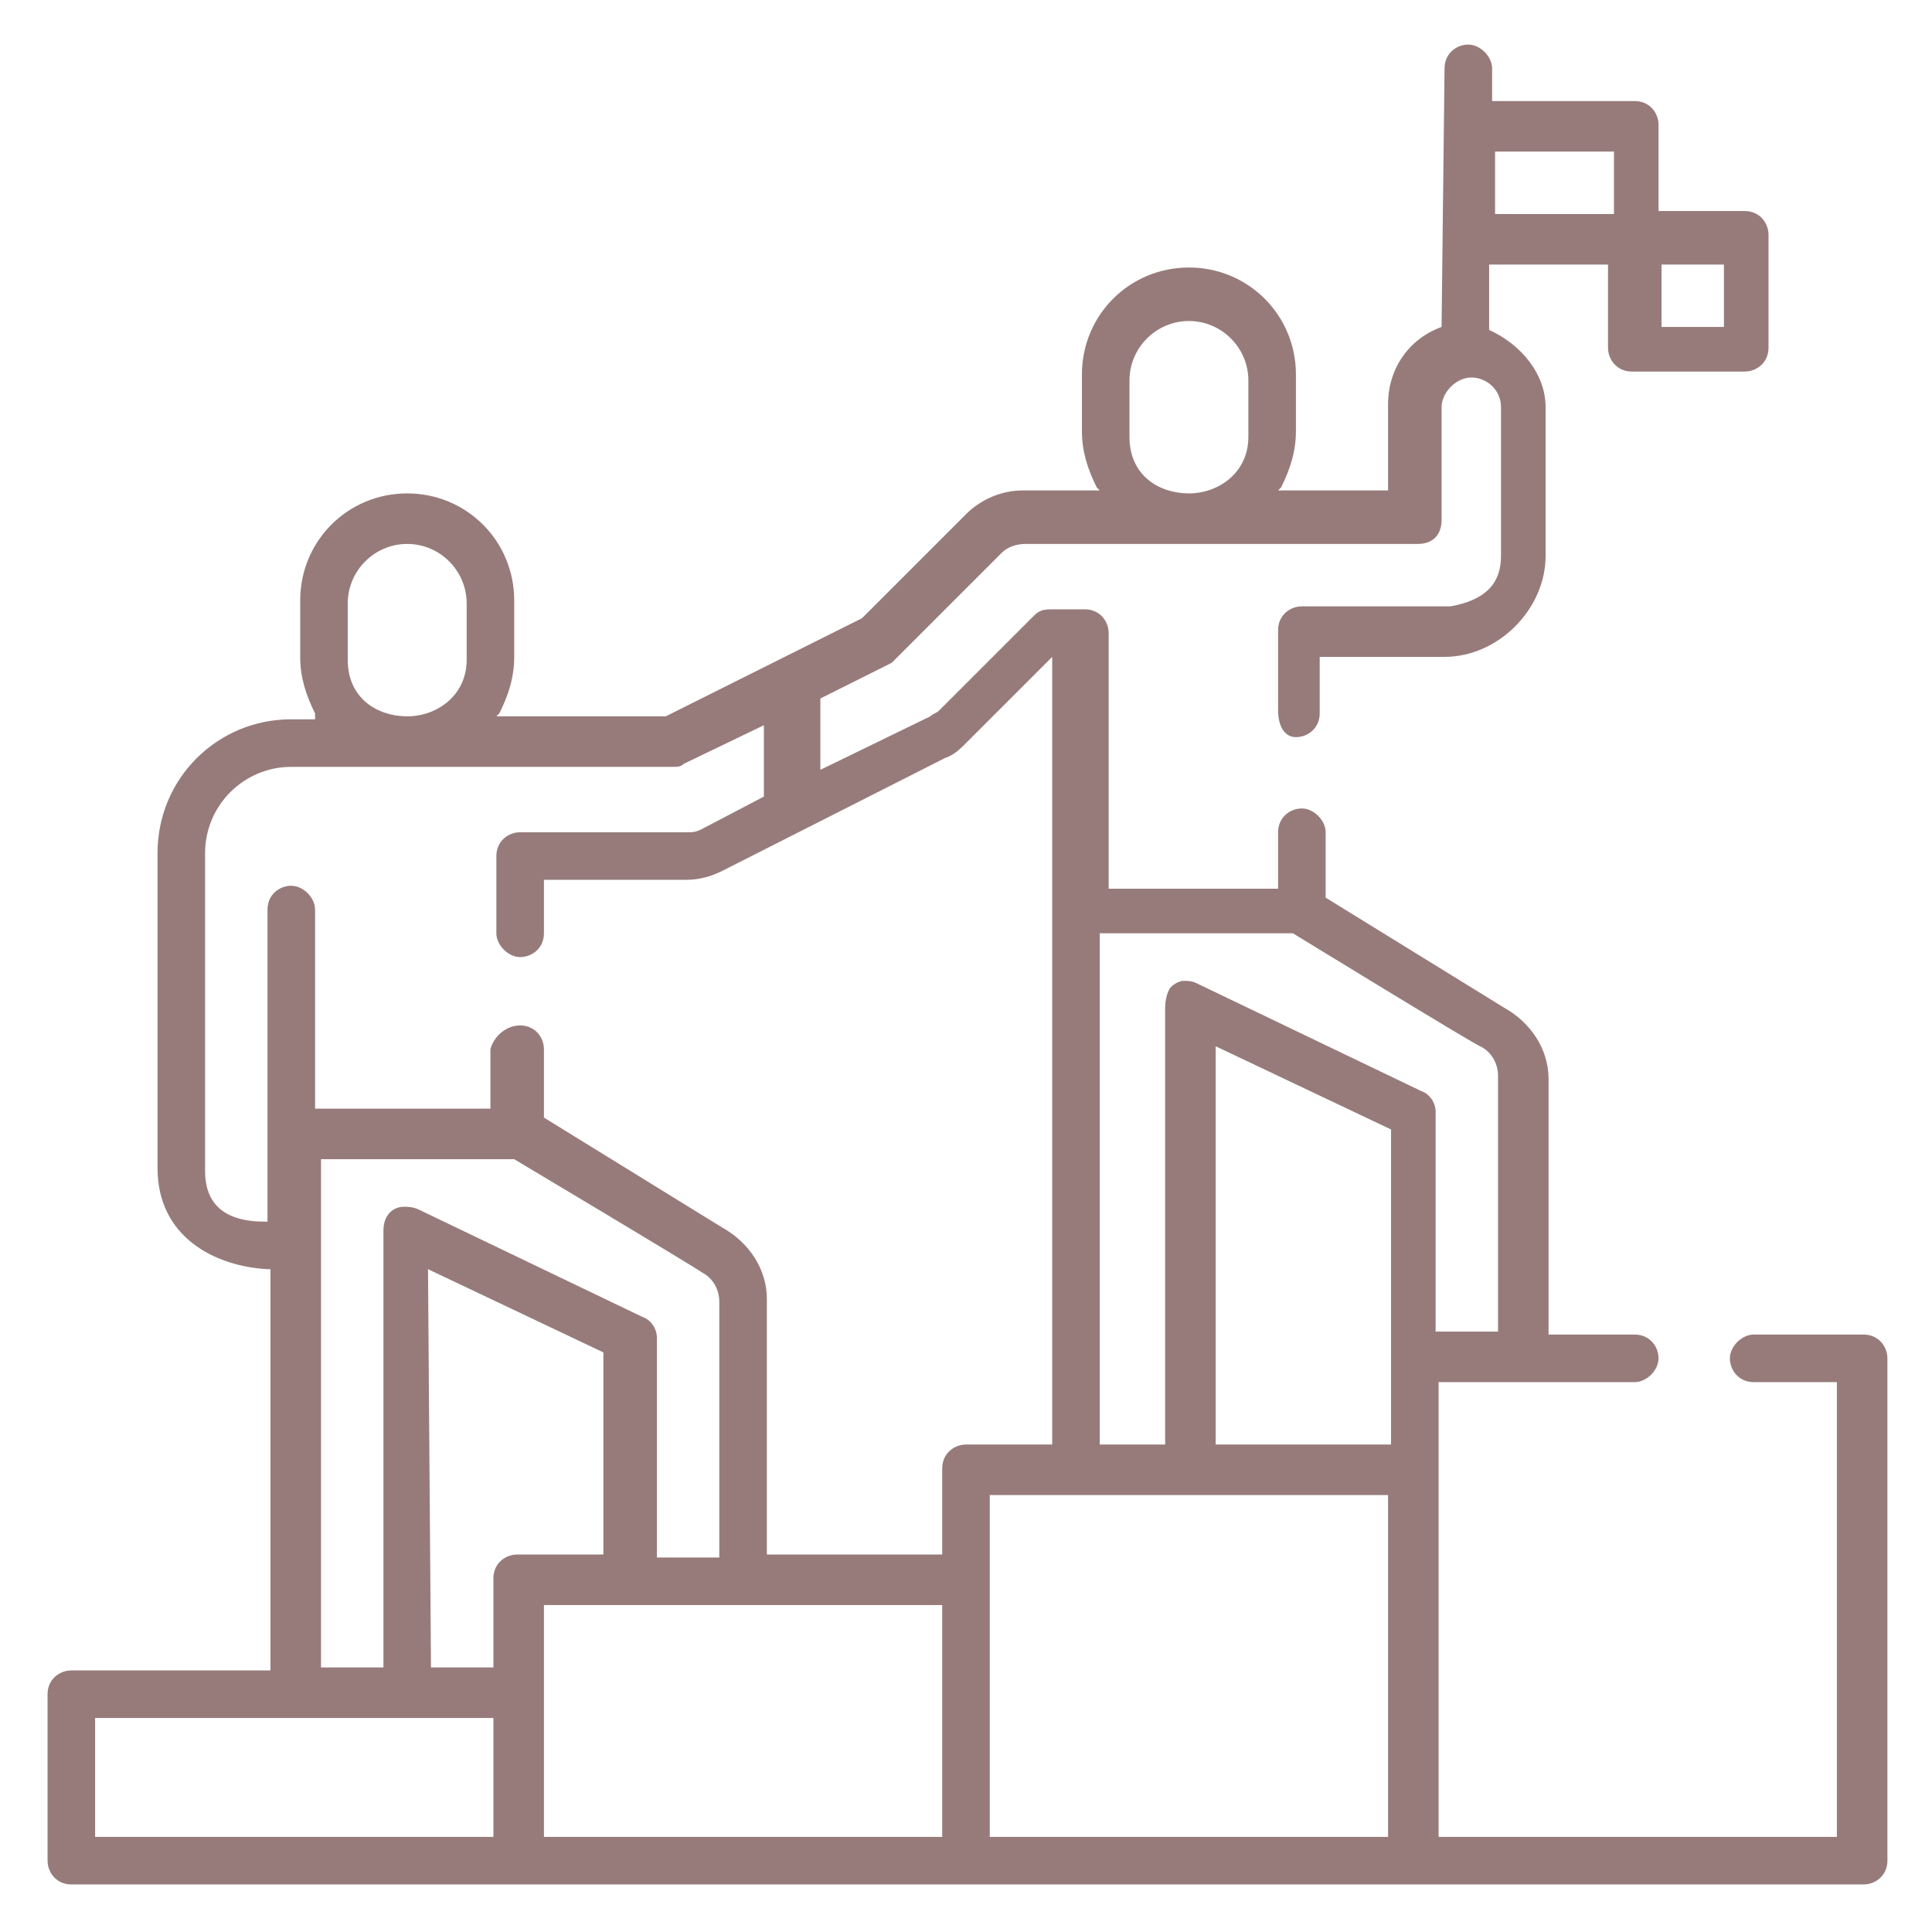 <svg width="65" height="65" viewBox="0 0 65 65" fill="none" xmlns="http://www.w3.org/2000/svg">
<path d="M2.4 63.4C1.9 63.4 1.6 63 1.6 62.6V57C1.6 56.5 2 56.2 2.4 56.2H9.1V42.7H9C7.2 42.6 5.3 41.6 5.3 39.3V28.7C5.3 26.2 7.3 24.2 9.8 24.2H10.6V24C10.3 23.4 10.1 22.8 10.1 22.1V20.2C10.1 18.2 11.7 16.6 13.7 16.6C15.7 16.6 17.3 18.2 17.3 20.2V22.1C17.3 22.8 17.1 23.4 16.8 24L16.7 24.1H22.4L29 20.8L32.5 17.3C33 16.8 33.7 16.5 34.4 16.5H37L36.9 16.4C36.6 15.8 36.4 15.2 36.4 14.5V12.6C36.4 10.6 38 9 40 9C42 9 43.6 10.6 43.6 12.6V14.5C43.6 15.2 43.4 15.8 43.1 16.4L43 16.5H46.7V13.6C46.7 12.4 47.4 11.4 48.5 11L48.6 2.3C48.6 1.8 49 1.5 49.4 1.5C49.8 1.5 50.2 1.9 50.2 2.3V3.4H55C55.5 3.4 55.8 3.8 55.8 4.2V7.1H58.7C59.2 7.1 59.5 7.5 59.5 7.9V11.7C59.5 12.2 59.1 12.5 58.7 12.5H54.9C54.4 12.5 54.1 12.1 54.1 11.7V8.9H50.1V11.1C51.2 11.6 52 12.6 52 13.7V18.7C52 20.5 50.4 22.1 48.6 22.1H44.4V24C44.4 24.5 44 24.8 43.6 24.8C43.2 24.8 43 24.4 43 23.9V21.2C43 20.7 43.4 20.4 43.8 20.4H48.8C49.9 20.2 50.5 19.7 50.5 18.7V13.7C50.5 13.1 50 12.7 49.5 12.7C49 12.7 48.5 13.2 48.5 13.7V17.5C48.5 18 48.2 18.3 47.7 18.3H34.5C34.2 18.3 33.9 18.4 33.7 18.6L30.2 22.1C30.1 22.2 30.1 22.2 30 22.3L27.6 23.5V25.9L31.3 24.1C31.4 24 31.5 24 31.6 23.9L34.8 20.7C35 20.5 35.2 20.5 35.4 20.5H36.5C37 20.5 37.3 20.9 37.3 21.3V29.9H43V28C43 27.5 43.4 27.2 43.8 27.2C44.2 27.2 44.6 27.6 44.6 28V30.2L50.6 33.9C51.5 34.4 52.1 35.3 52.1 36.3V44.9H55C55.5 44.9 55.8 45.3 55.8 45.7C55.8 46.1 55.4 46.5 55 46.5H48.4V61.8H61.8V46.5H59C58.5 46.5 58.2 46.1 58.2 45.7C58.2 45.3 58.6 44.9 59 44.9H62.7C63.2 44.9 63.5 45.3 63.5 45.7V62.6C63.5 63.1 63.1 63.4 62.7 63.4H2.4ZM33.3 61.8H46.7V50.3H33.3V61.8ZM18.3 61.8H31.7V54H18.3V61.8ZM3.2 61.8H16.6V57.8H3.2V61.8ZM14.5 56.1H16.6V53.1C16.6 52.6 17 52.3 17.4 52.3H20.3V45.5L14.4 42.7L14.5 56.1ZM10.8 56.1H12.9V41.4C12.9 40.9 13.2 40.6 13.6 40.6C13.7 40.6 13.9 40.6 14.1 40.7L21.6 44.3C21.9 44.4 22.1 44.7 22.1 45V52.4H24.2V43.8C24.2 43.4 24 43 23.6 42.8C23.5 42.7 17.3 39 17.3 39H10.8V56.1ZM17.5 34.5C18 34.5 18.3 34.9 18.3 35.3V37.6L24.3 41.3C25.2 41.8 25.8 42.7 25.8 43.7V52.3H31.7V49.4C31.7 48.9 32.1 48.6 32.5 48.6H35.4V22.1L32.5 25C32.3 25.2 32.1 25.4 31.8 25.5L24.3 29.3C23.9 29.5 23.5 29.6 23.1 29.6H18.3V31.4C18.3 31.9 17.9 32.2 17.5 32.2C17.1 32.2 16.7 31.8 16.7 31.4V28.8C16.7 28.3 17.1 28 17.5 28H23.1C23.3 28 23.4 28 23.6 27.9L25.7 26.8V24.4L23 25.7C22.9 25.8 22.8 25.8 22.6 25.8H9.8C8.2 25.8 6.9 27.1 6.9 28.7V39.4C6.9 40.9 8.1 41.1 8.9 41.1H9V30.6C9 30.1 9.4 29.8 9.8 29.8C10.2 29.8 10.6 30.2 10.6 30.6V37.3H16.5V35.3C16.6 34.9 17 34.5 17.5 34.5ZM40.9 48.6H46.8V38L40.9 35.2V48.6ZM37.1 48.6H39.2V33.9C39.2 33.6 39.3 33.3 39.4 33.2C39.5 33.1 39.7 33 39.8 33C40 33 40.1 33 40.3 33.1L47.8 36.7C48.1 36.8 48.3 37.1 48.3 37.4V44.8H50.4V36.2C50.4 35.8 50.2 35.4 49.8 35.2C49.7 35.2 43.5 31.4 43.5 31.4H37V48.6H37.1ZM13.7 18.3C12.6 18.3 11.7 19.2 11.7 20.3V22.2C11.7 23.5 12.7 24.1 13.7 24.1C14.7 24.1 15.7 23.4 15.7 22.2V20.3C15.7 19.2 14.8 18.3 13.7 18.3ZM40 10.8C38.9 10.8 38 11.7 38 12.8V14.7C38 16 39 16.6 40 16.6C41 16.6 42 15.9 42 14.7V12.8C42 11.7 41.1 10.8 40 10.8ZM55.9 11H58V8.9H55.9V11ZM50.3 7.2H54.3V5.1H50.3V7.2Z" fill="#977B7B"/>
</svg>
